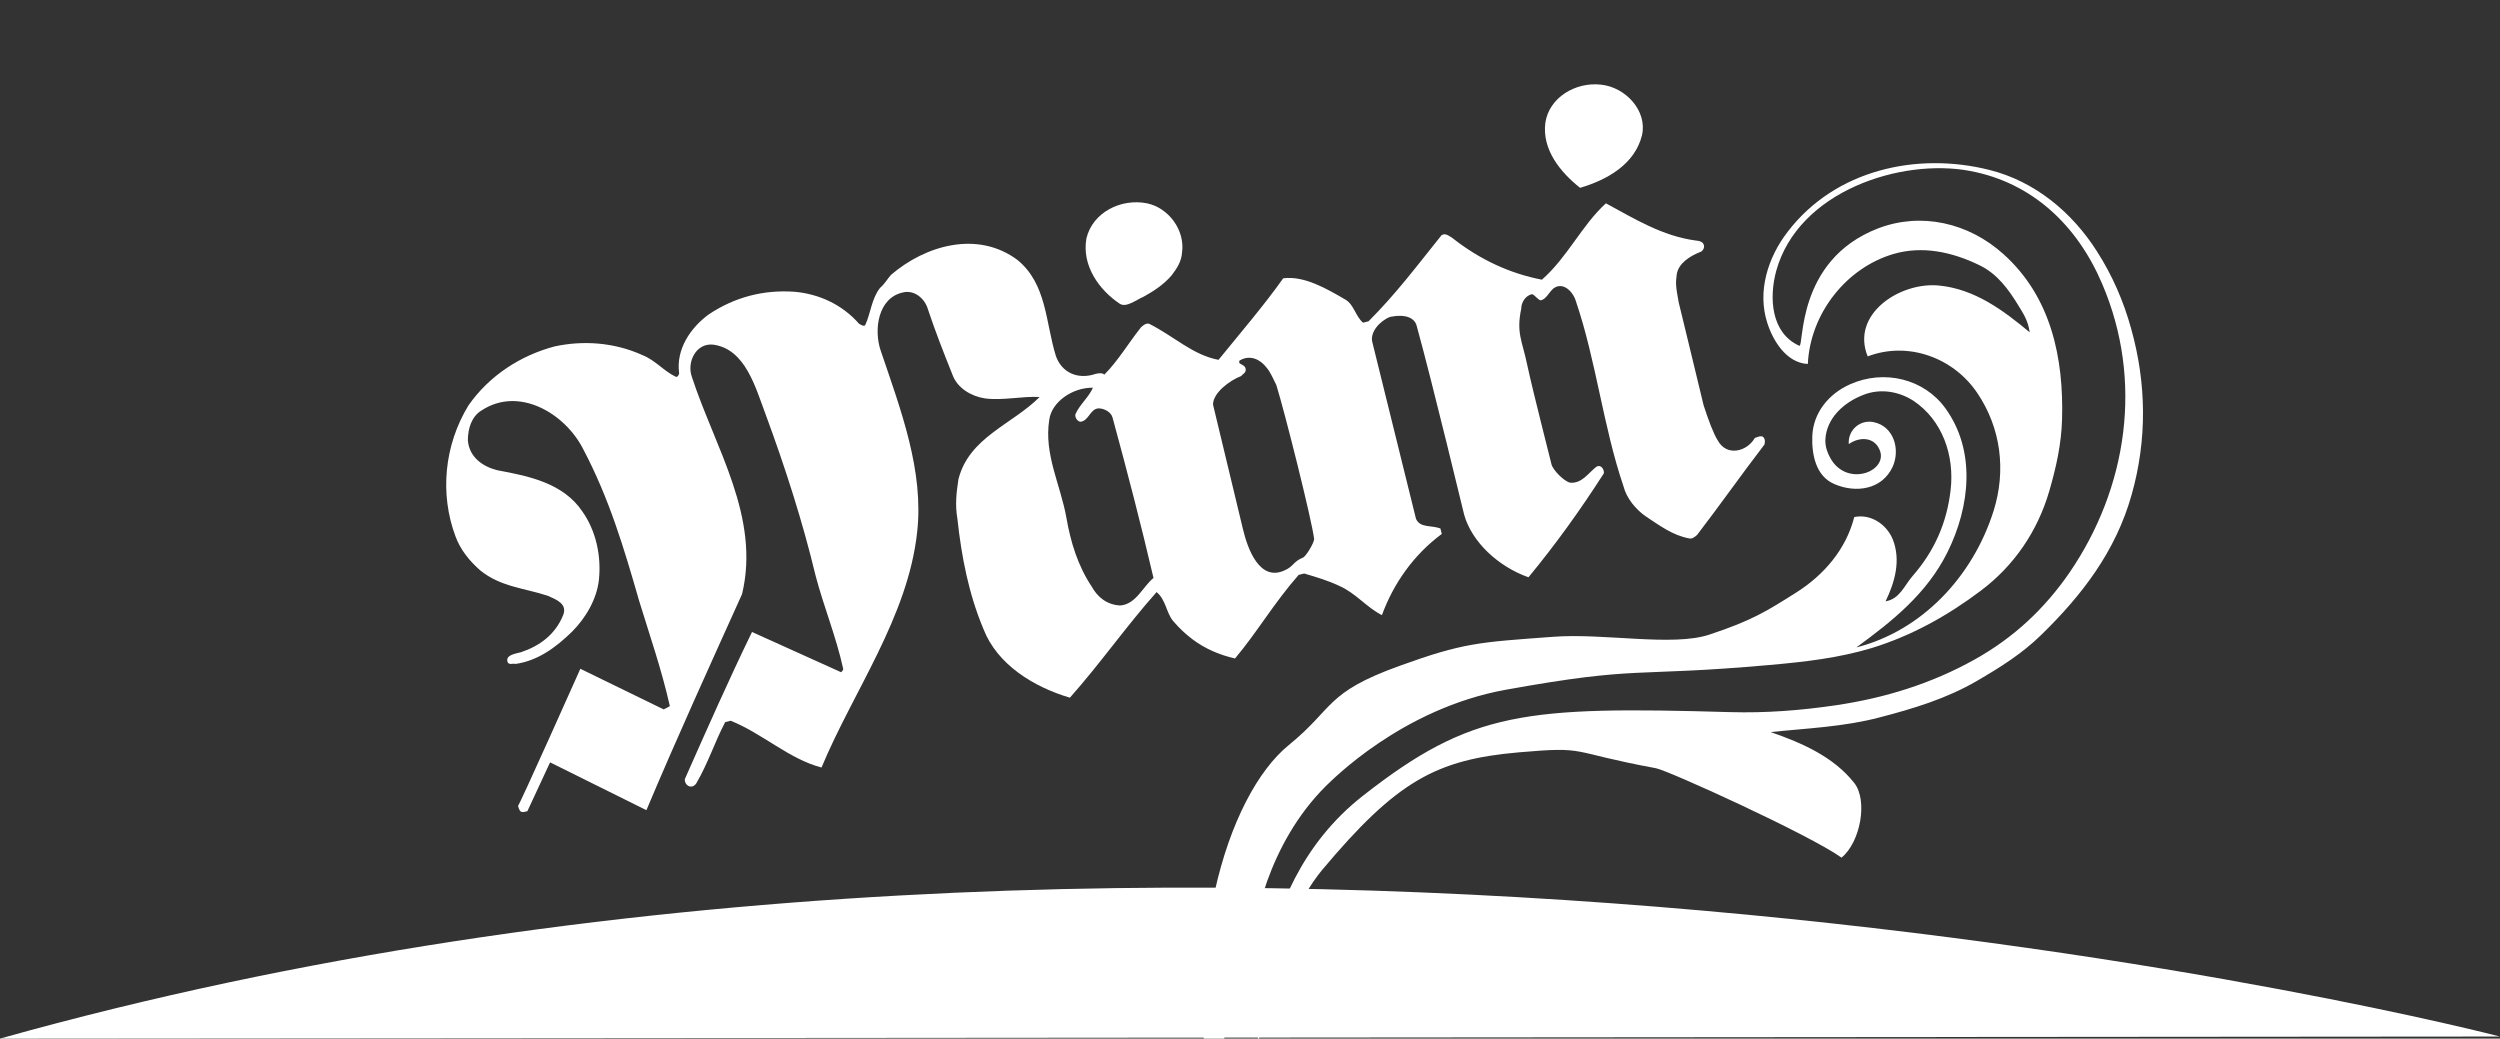 <?xml version="1.0" encoding="utf-8"?>
<!-- Generator: Adobe Illustrator 27.8.0, SVG Export Plug-In . SVG Version: 6.00 Build 0)  -->
<svg version="1.1" id="Ebene_1" xmlns="http://www.w3.org/2000/svg" xmlns:xlink="http://www.w3.org/1999/xlink" x="0px" y="0px"
	 width="726.7px" height="301.9px" viewBox="0 0 726.7 301.9" style="enable-background:new 0 0 726.7 301.9;" xml:space="preserve"
	>
<rect x="0" y="0" width="726.7" height="301.9" fill="#333333" stroke="none"/>
<style type="text/css">
	.st0{fill:#FFFFFF;}
	.st1{fill:none;}
</style>
<g id="Tennsee_x5F_Karwendel_xA0_Bild_00000042712276884643517920000003743371798574203306_">
</g>
<g id="Ebene_4">
</g>
<g id="Ebene_3">
</g>
<path class="st0" d="M726.7,301.3c0,0-375.7-97.8-726.7,0.6L726.7,301.3z"/>
<path class="st0" d="M333.4,59.1c6.3,1.3,11.1,7.8,10.2,14.3c-0.2,2.6-1.4,4.5-3,6.6c-2.3,2.7-5.2,4.6-8.1,6.2c-2.3,1-5.1,3.3-7,2.1
	c-6-4-11.1-11.1-9.7-19C317.6,61.7,325.9,57.6,333.4,59.1z"/>
<path class="st0" d="M465.3,24.6c7.2,0.7,13.6,7.6,12,14.7c-2.1,8.5-10.2,13-18,15.3c-5.7-4.5-11.1-11.1-10.1-18.9
	C450.3,28.3,458,23.8,465.3,24.6z"/>
<path class="st0" d="M512.6,127.1c-0.6-0.7-2.1,0.1-2.5,0.2c-2.3,4-8.2,5.5-10.8,0.7c-1.2-1.9-2.6-5.6-4.1-10.2
	c0,0-7.3-30.3-7.2-29.7c-1-5.3-0.9-5.9-0.6-8.4c0.5-3.1,3.7-5.2,6.7-6.4c0.8-0.2,1.4-1.2,1.2-2c-0.3-1.2-1.6-1.3-2.5-1.4
	c-9.6-1.3-17.7-6.3-26-10.8c-7.1,6.5-11.1,15.6-18.6,22.2c-9.3-1.8-18-5.8-26-12.1c-1-0.6-2.1-1.6-3.2-0.8c-7.3,9.1-13.2,17-21.2,25
	c-0.4,0.1-1.2,0.3-1.6,0.4c-2.2-1.9-2.6-5.2-5.1-6.7c-5.5-3.2-12-7-18.1-6.2c-5.5,7.8-12.8,16.3-18.8,23.7
	c-7.5-1.4-13-6.9-20.2-10.5c-0.9-0.2-1.6,0.4-2.3,1c-3.8,4.8-6.7,9.8-10.7,13.8c-0.6-0.7-2.2-0.3-2.6-0.2c-5,1.7-9.8-0.3-11.5-5.3
	c-3-9.7-2.6-20.8-11.1-27.8c-11.6-8.7-26.8-4.3-36.8,4.3c-1,1.1-1.8,2.6-3.2,3.8c-2.5,3.2-2.7,7.4-4.3,10.8
	c-0.3,0.5-1.3-0.1-1.8-0.4c-4.8-5.5-11.6-8.7-18.9-9.3c-9-0.6-17.3,1.6-24.8,6.6c-5.3,3.9-9.5,10.1-8.6,17c0.1,0.4-0.5,1.4-1,1.1
	c-3.4-1.6-5.9-4.8-9.7-6.3c-8.2-3.7-17.2-4.3-25.5-2.5c-9.8,2.6-18.9,8.4-25,17.1c-7.1,11.6-8.4,25.8-3.8,38.1
	c1.4,3.8,3.9,7,7.2,9.9c5.9,4.8,12.7,5.1,19.7,7.4c2.4,1.1,5.7,2.3,4.4,5.6c-2.3,5.7-6.9,9-12.3,10.8c-1.6,0.4-4.4,0.8-3.9,2.7
	c0.3,1.2,1.8,0.4,2.3,0.7c6.5-0.9,11.8-4.8,16.5-9.4c4-4,7.2-9.5,7.8-15.1c0.7-6.9-0.8-14.1-4.8-19.8c-5.5-8.2-15.4-10.3-24.7-12
	c-4.1-1-8.2-3.7-8.6-8.7c0-3.4,1.1-7,4-8.7c10.8-7.1,24.2,0.8,29.5,11.2c7.6,14.4,11.9,28.9,16.3,44.2c3.1,10.1,6.6,20.2,8.9,30.5
	c0,0.2-1.8,1-1.8,1l-24.2-11.8c0,0-17.8,39.9-18.1,39.8c0,0,0.2,1.3,0.8,1.7c0.6,0.4,1.6-0.1,1.9-0.1l6.6-14.2l28,13.9
	c8.8-20.9,18.5-42.2,27.8-62.8c5.4-22.5-7.9-42.6-14.6-63.2c-1.5-4.2,1.2-10,6.4-9.3c9.2,1.4,12.1,12.4,15,20.1
	c5.8,15.7,10.8,31.3,14.6,47.1c2.4,9.1,6,17.8,8,27c0.1,0.4-0.6,1-0.6,1l-25.9-11.7c-6.8,14-12.9,27.8-19.5,42.7
	c-0.2,0.9,0.5,2,1.4,2.2c0.9,0.2,1.6-0.4,1.9-0.9c3.5-6,5.3-11.9,8.4-17.8c0.4-0.1,1.2-0.3,1.6-0.4c9.4,3.8,16.9,11.1,26.4,13.6
	c9.3-22.3,25.1-43.7,27.8-68.4c2-17.8-4.7-35.4-10.6-52.8c-2.1-6.2-0.7-15.4,6.5-16.9c3.2-0.8,6.3,1.7,7.2,4.8
	c2.2,6.6,4.6,12.7,7.2,19.2c1.4,3.8,5.4,6.2,9.4,6.8c5.2,0.7,10.8-0.7,15.9-0.4c-8,8-20.5,11.7-23.6,23.9c-0.6,4-1,7.4-0.3,11.5
	c1.2,11.1,3.3,21.9,7.6,32.1c4,10.3,14.6,16.8,25.1,19.9c8.8-9.9,16.4-20.8,25.2-30.7c2.7,2.2,2.8,6,4.8,8.4
	c1.8,2.1,3.5,3.7,5.6,5.3c3.7,2.8,8,4.6,12.4,5.6c6.4-7.6,11.3-16.1,18.5-24.3c0.4-0.1,1.2-0.3,1.6-0.4c3.7,1.1,6.8,2,10.2,3.6
	c4.8,2.1,8,6.3,12.4,8.5c3.4-9.3,9.3-17.6,17.4-23.6c-0.1-0.4-0.3-1.2-0.4-1.6c-2.8-1-5.9-0.1-7.1-2.8l-12.7-51.4
	c-0.7-2.8,2.1-6.1,5.2-7.3c4.5-0.9,7.1,0.3,7.7,2.6c4.8,17.4,13.7,54.6,13.8,54.9c2.2,7.9,9.9,15.1,18.7,18.2
	c8-9.7,15.1-19.6,21.9-30.2c0.2-0.9-0.7-2.8-2.2-1.9c-2.4,1.9-4.2,4.9-7.6,4.6c-1.8-0.4-5-3.7-5.4-5.3c-0.5-2.2-5.2-20.3-7.1-29.1
	c-1.4-6.8-3.2-9.1-1.7-16.2c0-1.7,1.1-3.7,3.1-4.2c0.9,0.2,1.7,1.7,2.6,1.8c1.6-0.4,2.3-2.3,3.7-3.5c2.8-2,5.7,1,6.5,3.8
	c5.9,17.4,7.9,36.3,13.8,53.7c0.9,3.5,3.5,6.7,6.5,8.8c4.1,2.7,7.8,5.5,12.6,6.4c0.9,0.2,1.6-0.4,2.3-1c6.9-9,12.7-17.3,19.6-26.3
	C513,128.7,513.2,127.8,512.6,127.1z M335.3,168c-3.1,2.5-5.1,7.7-9.7,8c-3.9-0.2-6.6-2.5-8.2-5.4c-4.1-6.1-6.2-13.1-7.4-20
	c-1.7-9.7-6.6-18.5-5-28.6c0.7-5.2,6.8-9.4,12.7-9.3c-1.3,2.9-3.8,4.8-5.1,7.7c-0.2,0.9,0.5,2,1.4,2.2c2.5-0.2,2.8-3.7,5.3-3.9
	c1.7,0,3.7,1.1,4.1,2.7C327.9,137.9,331.7,152.6,335.3,168z M382,156.7c-0.1,1.3-2.5,5.2-3.3,5.4c-2.7,1.1-2.8,2.6-5.1,3.6
	c-7.5,3.7-11-6.4-12.3-11.9c-3-12.4-8.7-36.2-8.7-36.2c0-3.4,4.8-7,8.2-8.3c0.3-0.5,1.1-0.7,1.3-1.6c0.1-1.3-0.8-1.5-1.8-2.1
	c-0.1-0.4-0.2-0.8,0.2-0.9c2.9-1.6,5.8-0.3,7.7,2.2c1.2,1.4,2,3.5,2.8,5C373.4,119.6,381.3,151,382,156.7z"/>
<path class="st1" d="M319.5,118.8c-2.5,0.2-2.8,3.7-5.3,3.9c-0.9-0.2-1.6-1.3-1.4-2.2c1.3-2.9,3.8-4.8,5.1-7.7
	c-5.9-0.1-12,4-12.7,9.3c-1.5,10.1,3.3,18.9,5,28.6c1.2,6.8,3.3,13.9,7.4,20c1.6,2.9,4.3,5.2,8.2,5.4c4.5-0.4,6.5-5.5,9.7-8
	c-3.7-15.5-7.5-30.4-11.9-46.6C323.2,120,321.2,118.8,319.5,118.8z"/>
<path class="st1" d="M368.2,106.8c-1.9-2.4-4.8-3.8-7.7-2.2c-0.4,0.1-0.3,0.5-0.2,0.9c1,0.6,1.9,0.8,1.8,2.1c-0.2,0.9-1,1.1-1.3,1.6
	c-3.4,1.3-8.2,5-8.2,8.3c0,0,5,23.7,8.7,36.2c1.6,5.5,4.9,15.6,12.3,11.9c2.3-1,2.4-2.5,5.1-3.6c0.8-0.2,3.2-4.1,3.3-5.4
	c-0.7-5.7-11-44.9-11-44.9C370.1,110.3,369.4,108.2,368.2,106.8z"/>
<g>
	<path class="st0" d="M619.5,95.6c-2.2-8-5.5-15.6-10-22.6c-7.2-11.3-18-20.3-31.2-23.6c-21-5.3-44.8-0.1-58.6,17.9
		c-5.9,7.6-8.9,17.5-6,26.5c1.6,5.1,5.5,11.7,11.8,12c0.7-14.7,11.2-28,25-32c8.3-2.4,16.9-0.6,24.9,3.3c5.2,2.5,8.5,7.1,11.3,11.7
		c1.4,2.3,2.8,4.3,3.3,7.8c-7.7-6.4-16-12.6-26.4-13.6c-11.3-1.1-25.7,8.3-20.7,20.6c11.8-4.5,25,0.4,31.9,10.7
		c6.8,10.1,8.4,22.4,4.7,34.2c-6.1,19.3-21,34.9-39.9,39.7c10.4-7.6,20.5-15.6,26.5-27.7c6.6-13.3,8.3-29.5-0.6-41.8
		c-6.2-8.6-17.8-11.4-27.7-7c-6.3,2.8-10.7,8.3-11,15c-0.2,5.4,1,11.7,6.4,14c6.2,2.7,13.9,1.7,17-5.1c2.2-5,0.3-11.7-5.6-12.9
		c-4-0.8-7.5,2.4-7.2,6.4c3.1-2.2,7.3-2.1,8.9,1.5c1.5,3.2-1,5.9-3.8,6.8c-3.7,1.2-7.7,0-10-3.5c-1.2-1.9-2-4-1.9-6.1
		c0.3-6.2,5.3-10.8,11-13c5-2,10.4-1,14.6,1.7c8.4,5.6,12,15.9,10.8,26c-1.1,9.5-4.7,17.7-11.1,25c-2.4,2.8-3.7,6.6-7.8,7.3
		c2.7-5.6,4.5-11.9,2.1-18c-1.8-4.4-6.4-7.5-11.2-6.5c-2.4,9.4-8.8,16.8-16.8,21.9c-8.6,5.4-12.7,8.1-25.4,12.3
		c-10.7,3.5-30.5-0.5-45.2,0.6c-21.8,1.6-26.1,1.7-44.9,8.5c-21.6,7.8-18.8,12.2-32.1,23c-17.9,14.6-32.5,60.8-20.7,113.8
		c0,0,0.6-22.2,3-35.6c2.2-12.3,5.8-18.5,4.6-13.7c-0.1,0.3,1.5,11.8,2.9,20.9c-0.5-8.9-0.8-19.6-0.7-23.7
		c0.2-9.3,4.9-33.1,21.7-49.8c1.7-1.6,22-22.5,52.3-28c39.4-7.1,36.2-3.6,76.7-7.2c10.2-0.9,19.9-2,29.6-4.9
		c11.7-3.6,22.1-9.4,31.8-16.7c9.7-7.3,16.5-17.3,19.9-29c2-6.9,3.5-13.6,3.7-20.8c0.5-17.7-3.1-35.5-17-48
		c-10.2-9.2-24-12.3-36.5-7.5c-24.1,9.3-21.4,34.8-22.9,34.1c-8.2-3.7-8.8-13.9-6.7-21.7c6.4-23.3,36.4-32.9,56.4-29.1
		c18,3.4,31.1,15.7,38.4,32.9c12,28.1,7.3,59.2-9.5,83.8c-7.3,10.6-16.3,19-27.6,25.3c-12.7,7.1-26.2,11.2-40.3,13.3
		c-10.2,1.5-20.3,2.3-30.8,2c-59.5-1.7-75.2-0.4-106.7,24.3c-35.6,27.8-30.4,77.8-30.2,81.9c0,0,0,0,0,0
		c-2-28.5,12.1-52.9,18.3-60.3c21.7-25.9,33.2-32.1,57.1-34.2c20.6-1.8,13.9-0.2,39.9,4.6c3.5,0.6,44.6,19.3,54,26
		c5.5-4.5,7.7-16.6,3.7-21.7c-6-7.6-15.1-11.6-24.3-14.8c10.4-1.1,21.3-1.5,31.8-4.3c9.6-2.5,19.3-5.4,28.2-10.6
		c6.7-3.9,13.1-7.9,18.7-13.4c11.9-11.6,21.6-24.3,26.2-40.6C624.2,127.7,623.9,111.3,619.5,95.6z"/>
	<path class="st0" d="M366,313.3c0,0,0-0.1,0-0.2c0,0.2-0.8-4.9-1.6-11.1C364.9,311.7,365.5,319.2,366,313.3z"/>
</g>
</svg>
